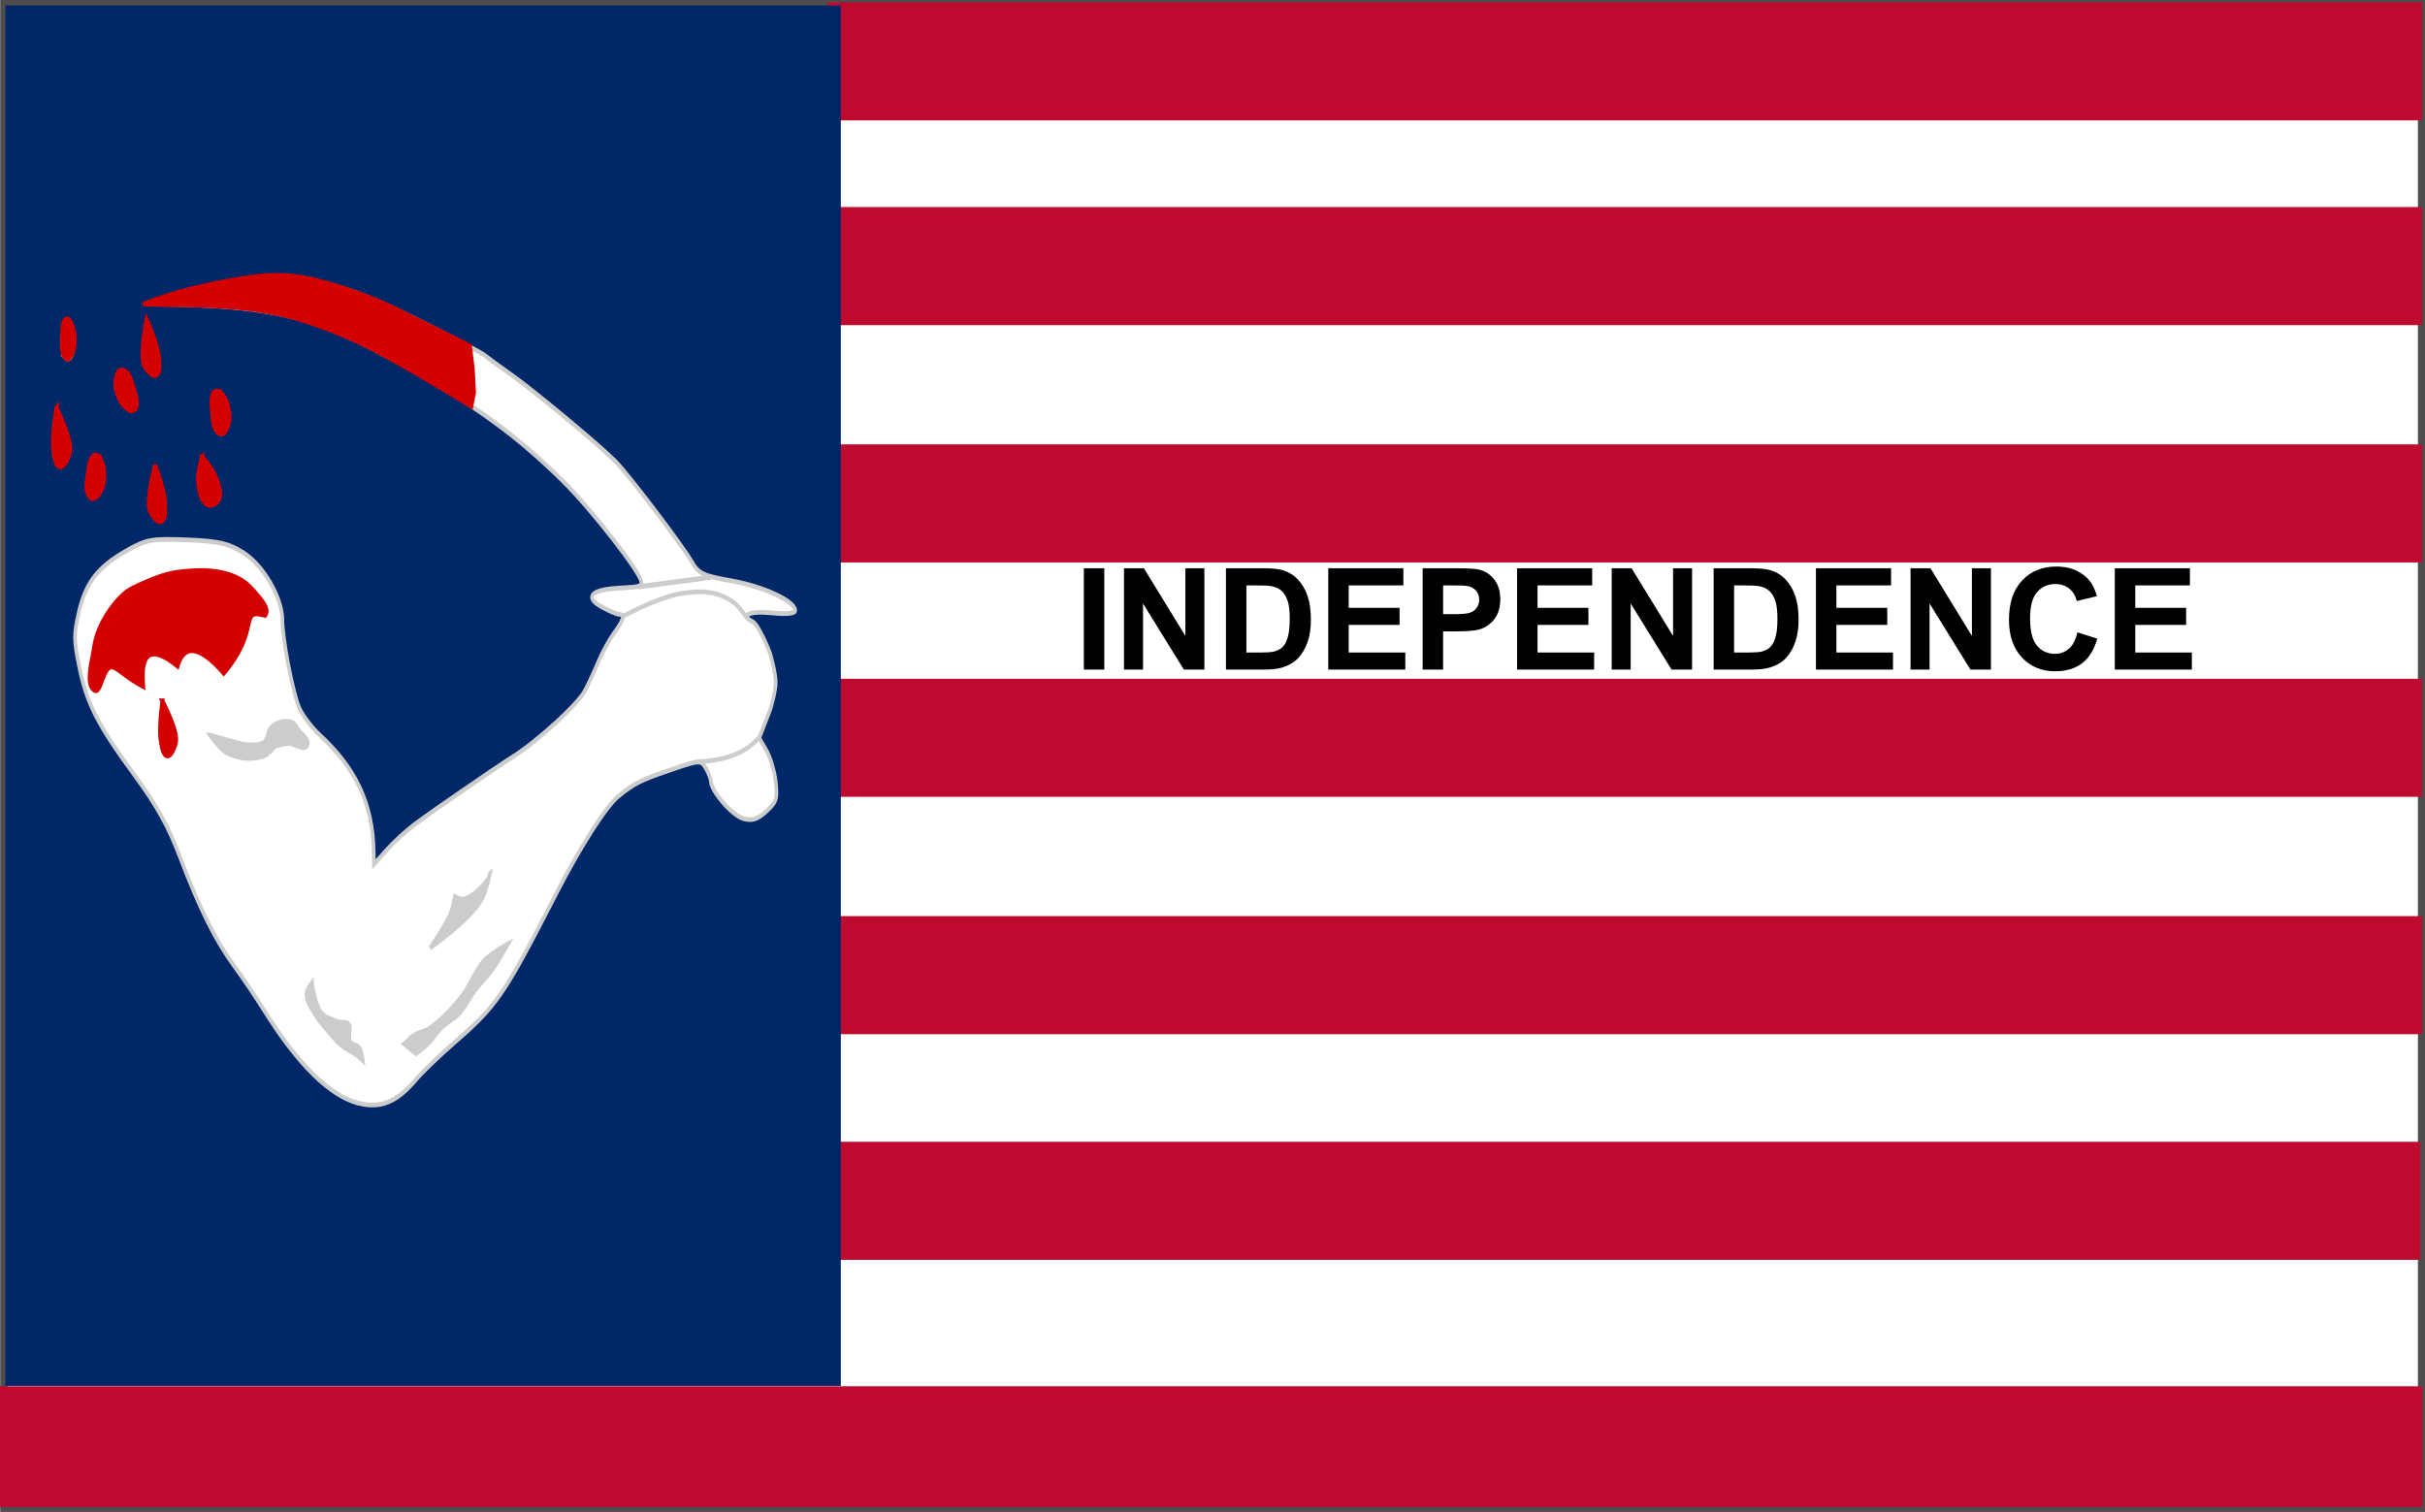 <?xml version="1.0" encoding="UTF-8" standalone="no"?>
<!-- Created with Inkscape (http://www.inkscape.org/) -->

<svg
   id="svg2985"
   version="1.1"
   inkscape:version="1.3 (0e150ed6c4, 2023-07-21)"
   width="342.627"
   height="213.64"
   sodipodi:docname="Brown's_Flag_of_Independence.svg"
   xmlns:inkscape="http://www.inkscape.org/namespaces/inkscape"
   xmlns:sodipodi="http://sodipodi.sourceforge.net/DTD/sodipodi-0.dtd"
   xmlns="http://www.w3.org/2000/svg"
   xmlns:svg="http://www.w3.org/2000/svg"
   xmlns:rdf="http://www.w3.org/1999/02/22-rdf-syntax-ns#"
   xmlns:cc="http://creativecommons.org/ns#"
   xmlns:dc="http://purl.org/dc/elements/1.1/">
  <rect width="100%" height="100%" fill="#808080" stroke="none"/>
  <defs
     id="defs2989" />
  <sodipodi:namedview
     pagecolor="#ffffff"
     bordercolor="#666666"
     borderopacity="1"
     objecttolerance="10"
     gridtolerance="10"
     guidetolerance="10"
     inkscape:pageopacity="0"
     inkscape:pageshadow="2"
     inkscape:window-width="1920"
     inkscape:window-height="1007"
     id="namedview2987"
     showgrid="false"
     inkscape:zoom="3.2863719"
     inkscape:cx="171.31354"
     inkscape:cy="106.95685"
     inkscape:window-x="-9"
     inkscape:window-y="-9"
     inkscape:window-maximized="1"
     inkscape:current-layer="g7775"
     fit-margin-top="0"
     fit-margin-left="0"
     fit-margin-right="0"
     fit-margin-bottom="0"
     inkscape:showpageshadow="2"
     inkscape:pagecheckerboard="0"
     inkscape:deskcolor="#d1d1d1" />
  <g
     id="g7775"
     transform="translate(-0.923,-0.255)">
    <rect
       y="0.755"
       x="1.515"
       height="212.64"
       width="341.536"
       id="rect3811-8"
       style="fill:#ffffff;fill-opacity:1;fill-rule:nonzero;stroke:#4d4d4d" />
    <rect
       y="162.409"
       x="118.373"
       height="15.067"
       width="223.707"
       id="rect4088-6"
       style="fill:#bf0a30;fill-opacity:1;fill-rule:nonzero;stroke:#bf0a30;stroke-width:1.62;stroke-linecap:round;stroke-linejoin:miter;stroke-miterlimit:4;stroke-opacity:1;stroke-dasharray:none" />
    <rect
       y="130.519"
       x="118.625"
       height="15.067"
       width="223.707"
       id="rect4088-6-1"
       style="fill:#bf0a30;fill-opacity:1;fill-rule:nonzero;stroke:#bf0a30;stroke-width:1.62;stroke-linecap:round;stroke-linejoin:miter;stroke-miterlimit:4;stroke-opacity:1;stroke-dasharray:none" />
    <rect
       y="96.98"
       x="118.625"
       height="15.067"
       width="223.707"
       id="rect4088-6-2"
       style="fill:#bf0a30;fill-opacity:1;fill-rule:nonzero;stroke:#bf0a30;stroke-width:1.62;stroke-linecap:round;stroke-linejoin:miter;stroke-miterlimit:4;stroke-opacity:1;stroke-dasharray:none" />
    <rect
       y="63.861"
       x="118.625"
       height="15.067"
       width="223.707"
       id="rect4088-6-4"
       style="fill:#bf0a30;fill-opacity:1;fill-rule:nonzero;stroke:#bf0a30;stroke-width:1.62;stroke-linecap:round;stroke-linejoin:miter;stroke-miterlimit:4;stroke-opacity:1;stroke-dasharray:none" />
    <rect
       y="30.322"
       x="118.625"
       height="15.067"
       width="223.707"
       id="rect4088-6-4-2"
       style="fill:#bf0a30;fill-opacity:1;fill-rule:nonzero;stroke:#bf0a30;stroke-width:1.62;stroke-linecap:round;stroke-linejoin:miter;stroke-miterlimit:4;stroke-opacity:1;stroke-dasharray:none" />
    <rect
       y="1.395"
       x="118.625"
       height="15.067"
       width="223.707"
       id="rect4088-6-3"
       style="fill:#bf0a30;fill-opacity:1;fill-rule:nonzero;stroke:#bf0a30;stroke-width:1.62;stroke-linecap:round;stroke-linejoin:miter;stroke-miterlimit:4;stroke-opacity:1;stroke-dasharray:none" />
    <rect
       y="1.032"
       x="1.686"
       height="195.062"
       width="118.038"
       id="rect3811"
       style="fill:#002868;fill-opacity:1;fill-rule:nonzero;stroke:none" />
    <g
       transform="matrix(0.897,0,0,1.151,-78.147,16.641)"
       id="g4108">
      <g
         id="g3808"
         transform="matrix(0.577,0,0,0.577,41.117,14.039)"
         style="fill:#ffffff">
        <path
           sodipodi:nodetypes="sssssssssssssscsssssssssssscassssssssssaccsssscssssssssscssssssssssssssssssss"
           inkscape:connector-curvature="0"
           id="path3008"
           d="m 179.547,185.755 c -7.926,-1.496 -16.788,-8.291 -26.153,-20.051 -1.971,-2.475 -5.481,-6.525 -7.8,-9 -5.337,-5.697 -9.476,-12.162 -14.936,-23.33 -3.26,-6.667 -6.313,-10.953 -12.468,-17.5 -10.104,-10.747 -13.05,-15.265 -15.092,-23.146 -1.443,-5.568 -1.452,-6.699 -0.091,-11.381 1.838,-6.323 5.174,-9.69 13.05,-13.171 5.442,-2.405 6.891,-2.608 16.5,-2.304 8.653,0.273 11.403,0.76 15.398,2.727 5.459,2.687 10.637,9.619 10.637,14.24 0,3.854 2.657,14.872 4.457,18.479 0.829,1.663 3.429,4.403 5.776,6.09 9.906,7.117 14.435,14.716 14.693,24.652 l 0.074,2.854 3.46,-3.038 c 1.903,-1.671 5.391,-4.157 7.75,-5.524 4.878,-2.827 21.535,-11.759 26.79,-14.366 6.76,-3.354 17.679,-11.14 19.555,-13.945 1.043,-1.559 2.74,-4.409 3.773,-6.334 1.032,-1.925 2.956,-4.65 4.275,-6.055 2.586,-2.756 2.998,-3.945 1.365,-3.945 -0.568,0 -2.672,-0.685 -4.677,-1.523 -4.808,-2.009 -3.214,-3.651 3.891,-4.008 6.929,-0.348 6.818,-0.326 6.818,-1.348 0,-1.825 -13.635,-15.505 -21.407,-21.477 C 222.51,43.609 211.482,37.355 192.092,28.911 167.43,18.172 156.576,15.754 121.136,15.688 c 0,0 24.915,-6.295 37.575,-5.757 11.95,0.508 23.188,3.901 34.88,8.423 11.868,4.59 19.489,7.714 20.501,8.404 0.55,0.375 3.7,2.166 7,3.981 6.285,3.456 24.209,15.08 28.5,18.483 3.571,2.832 18.091,17.718 20.694,21.216 1.974,2.652 3.079,3.07 11,4.162 8.713,1.201 17.306,4.331 17.306,6.304 0,0.643 -2.402,0.826 -6.5,0.494 -6.083,-0.493 -8.675,0.536 -4.951,1.965 0.852,0.327 2.913,3.296 4.58,6.599 0,0 1.568,4.137 1.551,6.3 -0.016,1.977 -1.51,5.736 -1.51,5.736 l -2.99,6.032 1.985,2.684 c 1.091,1.476 2.226,4.487 2.522,6.69 0.486,3.624 0.239,4.218 -2.587,6.23 -2.392,1.703 -3.862,2.062 -6.273,1.533 -3.036,-0.667 -8.793,-5.823 -8.858,-7.935 -0.018,-0.565 -0.644,-1.834 -1.391,-2.819 -1.305,-1.72 -1.656,-1.714 -8.718,0.159 -9.161,2.43 -10.469,2.932 -15.052,5.787 -3.357,2.09 -10.415,10.702 -17.141,20.914 -14.291,21.697 -16.034,23.67 -28.165,31.88 -3.85,2.606 -8.35,5.992 -10,7.525 -5.111,4.749 -9.571,6.206 -15.545,5.078 z M 123.704,60.773 c -1.035,-0.64 -1.189,-2.041 -0.628,-5.708 l 0.744,-4.861 1.545,4.791 c 1.595,4.947 0.901,7.361 -1.661,5.778 z m -18.112,-5.444 c 0,-0.756 0.3,-2.873 0.666,-4.703 0.564,-2.818 0.783,-3.029 1.43,-1.375 1.35,3.451 1.03,7.453 -0.595,7.453 -0.825,0 -1.5,-0.619 -1.5,-1.375 z m -8.31,-6.268 c -0.939,-0.939 -0.881,-9.357 0.065,-9.357 0.415,0 1.289,1.688 1.942,3.75 0.933,2.949 0.919,4.022 -0.065,5.024 -0.688,0.701 -1.562,0.963 -1.942,0.583 z M 114.792,36.504 c -1.275,-1.275 -1.625,-5.041 -0.567,-6.099 0.86,-0.86 4.367,3.723 4.367,5.707 0,1.879 -2.097,2.095 -3.8,0.392 z M 99.232,27.01 c -0.968,-0.968 -0.765,-7.11 0.256,-7.741 1.083,-0.67 2.105,1.736 2.105,4.958 0,2.44 -1.241,3.903 -2.361,2.783 z"
           style="fill:#ffffff;stroke:#cccccc;stroke-opacity:1" />
      </g>
      <g
         id="g4037"
         transform="matrix(0.577,0,0,0.577,40.697,8.159)">
        <g
           transform="translate(0.728,10.195)"
           id="g3798">
          <path
             style="fill:none;stroke:#cccccc;stroke-width:1px;stroke-linecap:butt;stroke-linejoin:miter;stroke-opacity:1"
             d="m 251.469,82.137 c 0,0 5.761,-2.29 8.731,-3.161 2.556,-0.75 5.147,-1.472 7.794,-1.77 2.713,-0.305 5.501,-0.476 8.191,-0.006 2.027,0.354 4.05,1.023 5.806,2.095 1.403,0.856 3.608,3.36 3.608,3.36"
             id="path3778"
             inkscape:connector-curvature="0"
             sodipodi:nodetypes="caaaac" />
          <path
             style="fill:#d40000;fill-opacity:1;stroke:#d40000;stroke-opacity:1"
             d="m 107.454,97.921 c -2.882,-1.03 -0.841,-6.165 -0.296,-9.177 0.323,-1.785 1.084,-3.511 2.072,-5.032 1.558,-2.4 3.582,-4.568 5.92,-6.216 1.589,-1.12 3.491,-1.735 5.328,-2.368 3.077,-1.06 6.235,-2.036 9.473,-2.368 4.814,-0.493 9.831,-0.66 14.505,0.592 2.26,0.605 4.509,1.658 6.216,3.256 1.52,1.422 4.796,3.928 3.256,5.328 -7.417,-1.595 -0.958,2.727 -11.322,12.33 -4.708,-4.211 -10.398,-7.576 -12.593,-1.504 -8.035,-5.13 -10.104,-2.129 -9.375,4.319 -8.13,-3.33 -8.596,-6.649 -11.113,-1.528 -0.486,0.929 -1.084,2.721 -2.072,2.368 z"
             id="path3780"
             inkscape:connector-curvature="0"
             sodipodi:nodetypes="aaaaaaaaccccca" />
          <path
             style="fill:#cccccc;fill-opacity:1;stroke:#cccccc"
             d="m 138.832,107.394 c 0,0 3.542,0.837 5.328,1.184 1.768,0.343 3.528,0.867 5.328,0.888 1.395,0.016 2.972,0.164 4.144,-0.592 1.081,-0.697 0.996,-2.551 2.072,-3.256 1.587,-1.041 3.819,-1.475 5.624,-0.888 0.796,0.259 1.776,1.776 1.776,1.776 0,0 2.947,1.837 2.368,2.96 -0.815,1.581 -3.552,-0.393 -5.328,-0.296 -1.199,0.066 -3.552,0.592 -3.552,0.592 0,0 -1.801,1.744 -2.96,2.072 -3.233,0.916 -6.932,0.625 -10.065,-0.592 -1.896,-0.737 -4.736,-3.848 -4.736,-3.848 z"
             id="path3784"
             inkscape:connector-curvature="0"
             sodipodi:nodetypes="caaaaacaacaac" />
          <path
             style="fill:#cccccc;fill-opacity:1;stroke:#cccccc"
             d="m 166.658,160.085 c 0,0 0.839,4.611 2.368,6.216 1.189,1.248 3.093,1.555 4.736,2.072 0.96,0.302 2.29,-0.159 2.96,0.592 0.791,0.887 -0.349,2.554 0.296,3.552 0.551,0.853 2.015,0.698 2.664,1.48 0.598,0.72 0.888,2.664 0.888,2.664 0,0 -1.161,-0.827 -1.776,-1.184 -1.336,-0.775 -2.855,-1.222 -4.144,-2.072 -1.403,-0.925 -2.612,-2.118 -3.848,-3.256 -1.027,-0.945 -2.117,-1.848 -2.96,-2.96 -1.095,-1.443 -2.706,-2.925 -2.664,-4.736 0.021,-0.931 1.48,-2.368 1.48,-2.368 z"
             id="path3786"
             inkscape:connector-curvature="0"
             sodipodi:nodetypes="caaaaacaaaaac" />
          <path
             style="fill:#cccccc;fill-opacity:1;stroke:#cccccc"
             d="m 215.205,136.996 c 0,1.184 -4.203,4.742 -7.104,5.328 -0.798,0.161 -2.368,-0.592 -2.368,-0.592 0,0 -0.601,2.449 -1.184,3.552 -1.447,2.74 -5.624,7.4 -5.624,7.4 0,0 10.352,-5.584 13.913,-10.065 1.266,-1.593 2.368,-5.624 2.368,-5.624 z"
             id="path3788"
             inkscape:connector-curvature="0"
             sodipodi:nodetypes="cacacac" />
          <path
             style="fill:#cccccc;fill-opacity:1;stroke:#cccccc"
             d="m 195.076,171.038 c 1.127,-0.536 2.45,-0.599 3.552,-1.184 3.295,-1.749 6.21,-4.205 8.881,-6.808 2.361,-2.302 3.684,-5.584 6.216,-7.696 1.899,-1.584 6.512,-3.552 6.512,-3.552 0,0 -2.63,3.664 -4.144,5.328 -1.55,1.704 -3.433,3.078 -5.032,4.736 -1.456,1.51 -2.547,3.376 -4.144,4.736 -1.418,1.207 -3.256,1.831 -4.736,2.96 -1.388,1.059 -2.465,2.487 -3.848,3.552 -1.019,0.785 -3.256,2.072 -3.256,2.072 l -3.256,-2.072 c 0,0 2.095,-1.519 3.256,-2.072 z"
             id="path3790"
             inkscape:connector-curvature="0"
             sodipodi:nodetypes="aaaacaaaaacca" />
          <path
             sodipodi:nodetypes="cc"
             style="fill:#aa0000;fill-opacity:1;stroke:#cccccc;stroke-width:1.097px;stroke-linecap:butt;stroke-linejoin:miter;stroke-opacity:1"
             d="m 255.648,75.86 19.954,-2.047"
             id="path3794"
             inkscape:connector-curvature="0" />
          <path
             style="fill:none;stroke:#cccccc;stroke-width:1px;stroke-linecap:butt;stroke-linejoin:miter;stroke-opacity:1"
             d="m 271.807,113.11 c 6.452,-0.291 12.851,-1.369 16.982,-5.27"
             id="path3796"
             inkscape:connector-curvature="0"
             sodipodi:nodetypes="cc" />
        </g>
        <path
           sodipodi:nodetypes="caaaac"
           inkscape:connector-curvature="0"
           id="path3846"
           d="m 124.578,60.118 c 0,0 2.598,5.323 2.718,8.202 0.054,1.288 0.269,3.244 -0.906,3.759 -0.992,0.435 -2.118,-0.777 -2.832,-1.595 -0.402,-0.461 -0.623,-1.098 -0.68,-1.709 -0.271,-2.929 1.699,-8.658 1.699,-8.658 z"
           style="fill:#d40000;fill-opacity:1;stroke:#d40000;stroke-width:1.084px;stroke-linecap:butt;stroke-linejoin:miter;stroke-opacity:1" />
        <path
           sodipodi:nodetypes="caaaac"
           inkscape:connector-curvature="0"
           id="path3846-1"
           d="m 97.676,47.999 c 0,0 -1.389,6.05 -0.85,8.969 0.241,1.306 0.473,3.325 1.77,3.517 1.095,0.162 1.948,-1.363 2.476,-2.379 0.298,-0.573 0.374,-1.272 0.291,-1.9 -0.398,-3.01 -3.687,-8.206 -3.687,-8.206 z"
           style="fill:#d40000;fill-opacity:1;stroke:#d40000;stroke-width:1.12px;stroke-linecap:butt;stroke-linejoin:miter;stroke-opacity:1" />
        <path
           sodipodi:nodetypes="caaaac"
           inkscape:connector-curvature="0"
           id="path3846-1-7"
           d="m 126.574,110.336 c 0,0 -1.062,5.727 -0.456,8.446 0.271,1.216 0.561,3.102 1.769,3.235 1.02,0.112 1.753,-1.35 2.205,-2.323 0.255,-0.548 0.299,-1.207 0.199,-1.793 -0.48,-2.809 -3.717,-7.565 -3.717,-7.565 z"
           style="fill:#d40000;fill-opacity:1;stroke:#d40000;stroke-width:1.045px;stroke-linecap:butt;stroke-linejoin:miter;stroke-opacity:1" />
        <path
           sodipodi:nodetypes="aaacaaa"
           inkscape:connector-curvature="0"
           id="path3884"
           d="m 100.406,29.053 c -1.369,0.252 -1.151,2.595 -1.258,3.983 -0.106,1.374 -0.204,2.989 0.629,4.088 0.255,0.336 1.153,0.524 1.153,0.524 0,0 1.021,-0.868 1.258,-1.467 0.567,-1.431 0.682,-3.147 0.21,-4.612 -0.328,-1.018 -0.94,-2.709 -1.991,-2.515 z"
           style="fill:#d40000;fill-opacity:1;stroke:#d40000;stroke-width:1px;stroke-linecap:butt;stroke-linejoin:miter;stroke-opacity:1" />
        <path
           inkscape:transform-center-y="16.336878"
           inkscape:transform-center-x="-2.2785196"
           sodipodi:nodetypes="aaacaaa"
           inkscape:connector-curvature="0"
           id="path3884-4"
           d="m 115.778,40.032 c 1.974,0.352 2.414,2.674 3.001,4.066 0.581,1.379 1.228,2.997 0.425,4.032 -0.246,0.317 -1.429,0.438 -1.429,0.438 0,0 -1.686,-0.942 -2.204,-1.557 -1.237,-1.469 -1.94,-3.19 -1.75,-4.616 0.132,-0.991 0.442,-2.633 1.958,-2.363 z"
           style="fill:#d40000;fill-opacity:1;stroke:#d40000;stroke-width:1.165px;stroke-linecap:butt;stroke-linejoin:miter;stroke-opacity:1" />
        <path
           sodipodi:nodetypes="caaaac"
           inkscape:connector-curvature="0"
           id="path3846-0"
           d="m 122.26,29.175 c 0,0 3.009,5.102 3.355,7.963 0.155,1.28 0.523,3.213 -0.607,3.819 -0.954,0.512 -2.173,-0.608 -2.948,-1.367 -0.437,-0.428 -0.708,-1.046 -0.812,-1.65 -0.501,-2.899 1.012,-8.765 1.012,-8.765 z"
           style="fill:#d40000;fill-opacity:1;stroke:#d40000;stroke-width:1.084px;stroke-linecap:butt;stroke-linejoin:miter;stroke-opacity:1" />
        <path
           inkscape:transform-center-y="-16.367147"
           inkscape:transform-center-x="-2.1629563"
           sodipodi:nodetypes="aaacaaa"
           inkscape:connector-curvature="0"
           id="path3884-4-9"
           d="m 142.038,53.299 c -1.817,-0.847 -1.646,-3.204 -1.856,-4.701 -0.207,-1.482 -0.417,-3.212 0.625,-4.006 0.319,-0.243 1.493,-0.056 1.493,-0.056 0,0 1.388,1.343 1.73,2.071 0.818,1.738 1.055,3.582 0.506,4.911 -0.382,0.924 -1.103,2.431 -2.499,1.781 z"
           style="fill:#d40000;fill-opacity:1;stroke:#d40000;stroke-width:1.165px;stroke-linecap:butt;stroke-linejoin:miter;stroke-opacity:1" />
        <path
           inkscape:transform-center-y="-15.190012"
           inkscape:transform-center-x="-6.6622421"
           sodipodi:nodetypes="aaacaaa"
           inkscape:connector-curvature="0"
           id="path3884-4-9-4"
           d="m 106.734,66.782 c -1.5,-1.331 -0.663,-3.54 -0.437,-5.035 0.224,-1.48 0.517,-3.197 1.742,-3.661 0.375,-0.142 1.447,0.372 1.447,0.372 0,0 0.947,1.683 1.068,2.478 0.288,1.899 -0.01,3.734 -0.917,4.851 -0.63,0.777 -1.751,2.016 -2.903,0.993 z"
           style="fill:#d40000;fill-opacity:1;stroke:#d40000;stroke-width:1.165px;stroke-linecap:butt;stroke-linejoin:miter;stroke-opacity:1" />
        <path
           sodipodi:nodetypes="caaaaaaac"
           inkscape:connector-curvature="0"
           id="path3958"
           d="m 137.404,58.294 c 0,0 -1.132,2.885 -1.153,4.402 -0.021,1.542 0.274,3.172 1.048,4.507 0.335,0.577 0.84,1.134 1.467,1.363 0.657,0.239 1.462,0.19 2.096,-0.105 0.65,-0.302 1.25,-0.889 1.467,-1.572 0.235,-0.739 -0.08,-1.566 -0.314,-2.306 -0.344,-1.088 -0.914,-2.108 -1.572,-3.039 -0.855,-1.212 -3.039,-3.249 -3.039,-3.249 z"
           style="fill:#d40000;fill-opacity:1;stroke:#d40000;stroke-width:1px;stroke-linecap:butt;stroke-linejoin:miter;stroke-opacity:1" />
        <path
           sodipodi:nodetypes="caaacccccaaaacc"
           inkscape:connector-curvature="0"
           id="path3960"
           d="m 121.263,25.909 c 9.113,-2.75 18.474,-4.4 27.879,-5.555 3.645,-0.447 7.336,-0.695 11.005,-0.524 3.736,0.174 7.459,0.759 11.11,1.572 7.562,1.683 14.995,3.815 22.219,6.813 l 17.11,6.613 0.757,5.024 0.331,4.841 -0.73,2.945 c 0,0 -17.983,-8.573 -27.215,-12.296 -2.992,-1.207 -6.039,-2.286 -9.118,-3.249 -4.214,-1.318 -8.467,-2.542 -12.787,-3.459 -3.562,-0.756 -7.175,-1.281 -10.795,-1.677 -4.35,-0.476 -13.101,-0.838 -13.101,-0.838 z"
           style="fill:#d40000;fill-opacity:1;stroke:#d40000;stroke-width:1px;stroke-linecap:butt;stroke-linejoin:miter;stroke-opacity:1" />
      </g>
    </g>
    <rect
       y="197.149"
       x="1.922"
       height="15.067"
       width="340.25"
       id="rect4088"
       style="fill:#bf0a30;fill-opacity:1;fill-rule:nonzero;stroke:#bf0a30;stroke-width:1.997;stroke-linecap:round;stroke-linejoin:miter;stroke-miterlimit:4;stroke-opacity:1;stroke-dasharray:none" />
    <path
       style="font-weight:bold;font-size:20px;line-height:1.25;font-family:Arial;-inkscape-font-specification:'Arial Bold';letter-spacing:0px;word-spacing:0px"
       d="M 154.058,94.871 V 80.555 h 2.891 v 14.316 z m 5.674,0 V 80.555 h 2.812 l 5.859,9.561 v -9.561 h 2.686 v 14.316 h -2.9 L 162.417,85.535 v 9.336 z m 14.404,-14.316 h 5.283 q 1.787,0 2.725,0.273 1.26,0.371 2.158,1.318 0.898,0.947 1.367,2.324 0.469,1.367 0.469,3.379 0,1.768 -0.439,3.047 -0.537,1.562 -1.533,2.529 -0.752,0.732 -2.031,1.143 -0.957,0.303 -2.559,0.303 h -5.439 z m 2.891,2.422 v 9.482 h 2.158 q 1.211,0 1.748,-0.137 0.703,-0.176 1.162,-0.596 0.469,-0.42 0.762,-1.377 0.293,-0.967 0.293,-2.627 0,-1.66 -0.293,-2.549 -0.293,-0.889 -0.82,-1.387 -0.527,-0.498 -1.338,-0.674 -0.605,-0.137 -2.373,-0.137 z m 11.562,11.895 V 80.555 h 10.615 v 2.422 h -7.725 v 3.174 h 7.188 v 2.412 h -7.188 v 3.896 h 7.998 v 2.412 z m 13.34,0 V 80.555 h 4.639 q 2.637,0 3.438,0.215 1.23,0.322 2.061,1.406 0.83,1.074 0.83,2.783 0,1.318 -0.479,2.217 -0.479,0.898 -1.221,1.416 -0.732,0.508 -1.494,0.674 -1.035,0.205 -2.998,0.205 h -1.885 v 5.4 z m 2.891,-11.895 v 4.062 h 1.582 q 1.709,0 2.285,-0.225 0.576,-0.225 0.898,-0.703 0.332,-0.479 0.332,-1.113 0,-0.781 -0.459,-1.289 -0.459,-0.508 -1.162,-0.635 -0.518,-0.098 -2.08,-0.098 z m 10.449,11.895 V 80.555 h 10.615 v 2.422 h -7.725 v 3.174 h 7.188 v 2.412 h -7.188 v 3.896 h 7.998 v 2.412 z m 13.369,0 V 80.555 h 2.812 l 5.859,9.561 v -9.561 h 2.686 v 14.316 h -2.9 L 231.323,85.535 v 9.336 z m 14.404,-14.316 h 5.283 q 1.787,0 2.725,0.273 1.26,0.371 2.158,1.318 0.898,0.947 1.367,2.324 0.469,1.367 0.469,3.379 0,1.768 -0.439,3.047 -0.537,1.562 -1.533,2.529 -0.752,0.732 -2.031,1.143 -0.957,0.303 -2.559,0.303 h -5.439 z m 2.891,2.422 v 9.482 h 2.158 q 1.211,0 1.748,-0.137 0.703,-0.176 1.162,-0.596 0.469,-0.42 0.762,-1.377 0.293,-0.967 0.293,-2.627 0,-1.66 -0.293,-2.549 -0.293,-0.889 -0.82,-1.387 -0.527,-0.498 -1.338,-0.674 -0.605,-0.137 -2.373,-0.137 z m 11.562,11.895 V 80.555 h 10.615 v 2.422 h -7.725 v 3.174 h 7.188 v 2.412 h -7.188 v 3.896 h 7.998 v 2.412 z m 13.369,0 V 80.555 h 2.812 l 5.859,9.561 v -9.561 h 2.686 v 14.316 h -2.9 L 273.55,85.535 v 9.336 z m 23.574,-5.264 2.803,0.889 q -0.645,2.344 -2.148,3.486 -1.494,1.133 -3.799,1.133 -2.852,0 -4.688,-1.943 -1.836,-1.953 -1.836,-5.332 0,-3.574 1.846,-5.547 1.846,-1.982 4.854,-1.982 2.627,0 4.268,1.553 0.977,0.918 1.465,2.637 l -2.861,0.684 q -0.254,-1.113 -1.064,-1.758 -0.801,-0.645 -1.953,-0.645 -1.592,0 -2.588,1.143 -0.986,1.143 -0.986,3.701 0,2.715 0.977,3.867 0.977,1.152 2.539,1.152 1.152,0 1.982,-0.732 0.83,-0.732 1.191,-2.305 z m 5.283,5.264 V 80.555 h 10.615 v 2.422 h -7.725 v 3.174 h 7.188 v 2.412 h -7.188 v 3.896 h 7.998 v 2.412 z"
       id="text4258"
       aria-label="INDEPENDENCE" />
  </g>
</svg>
